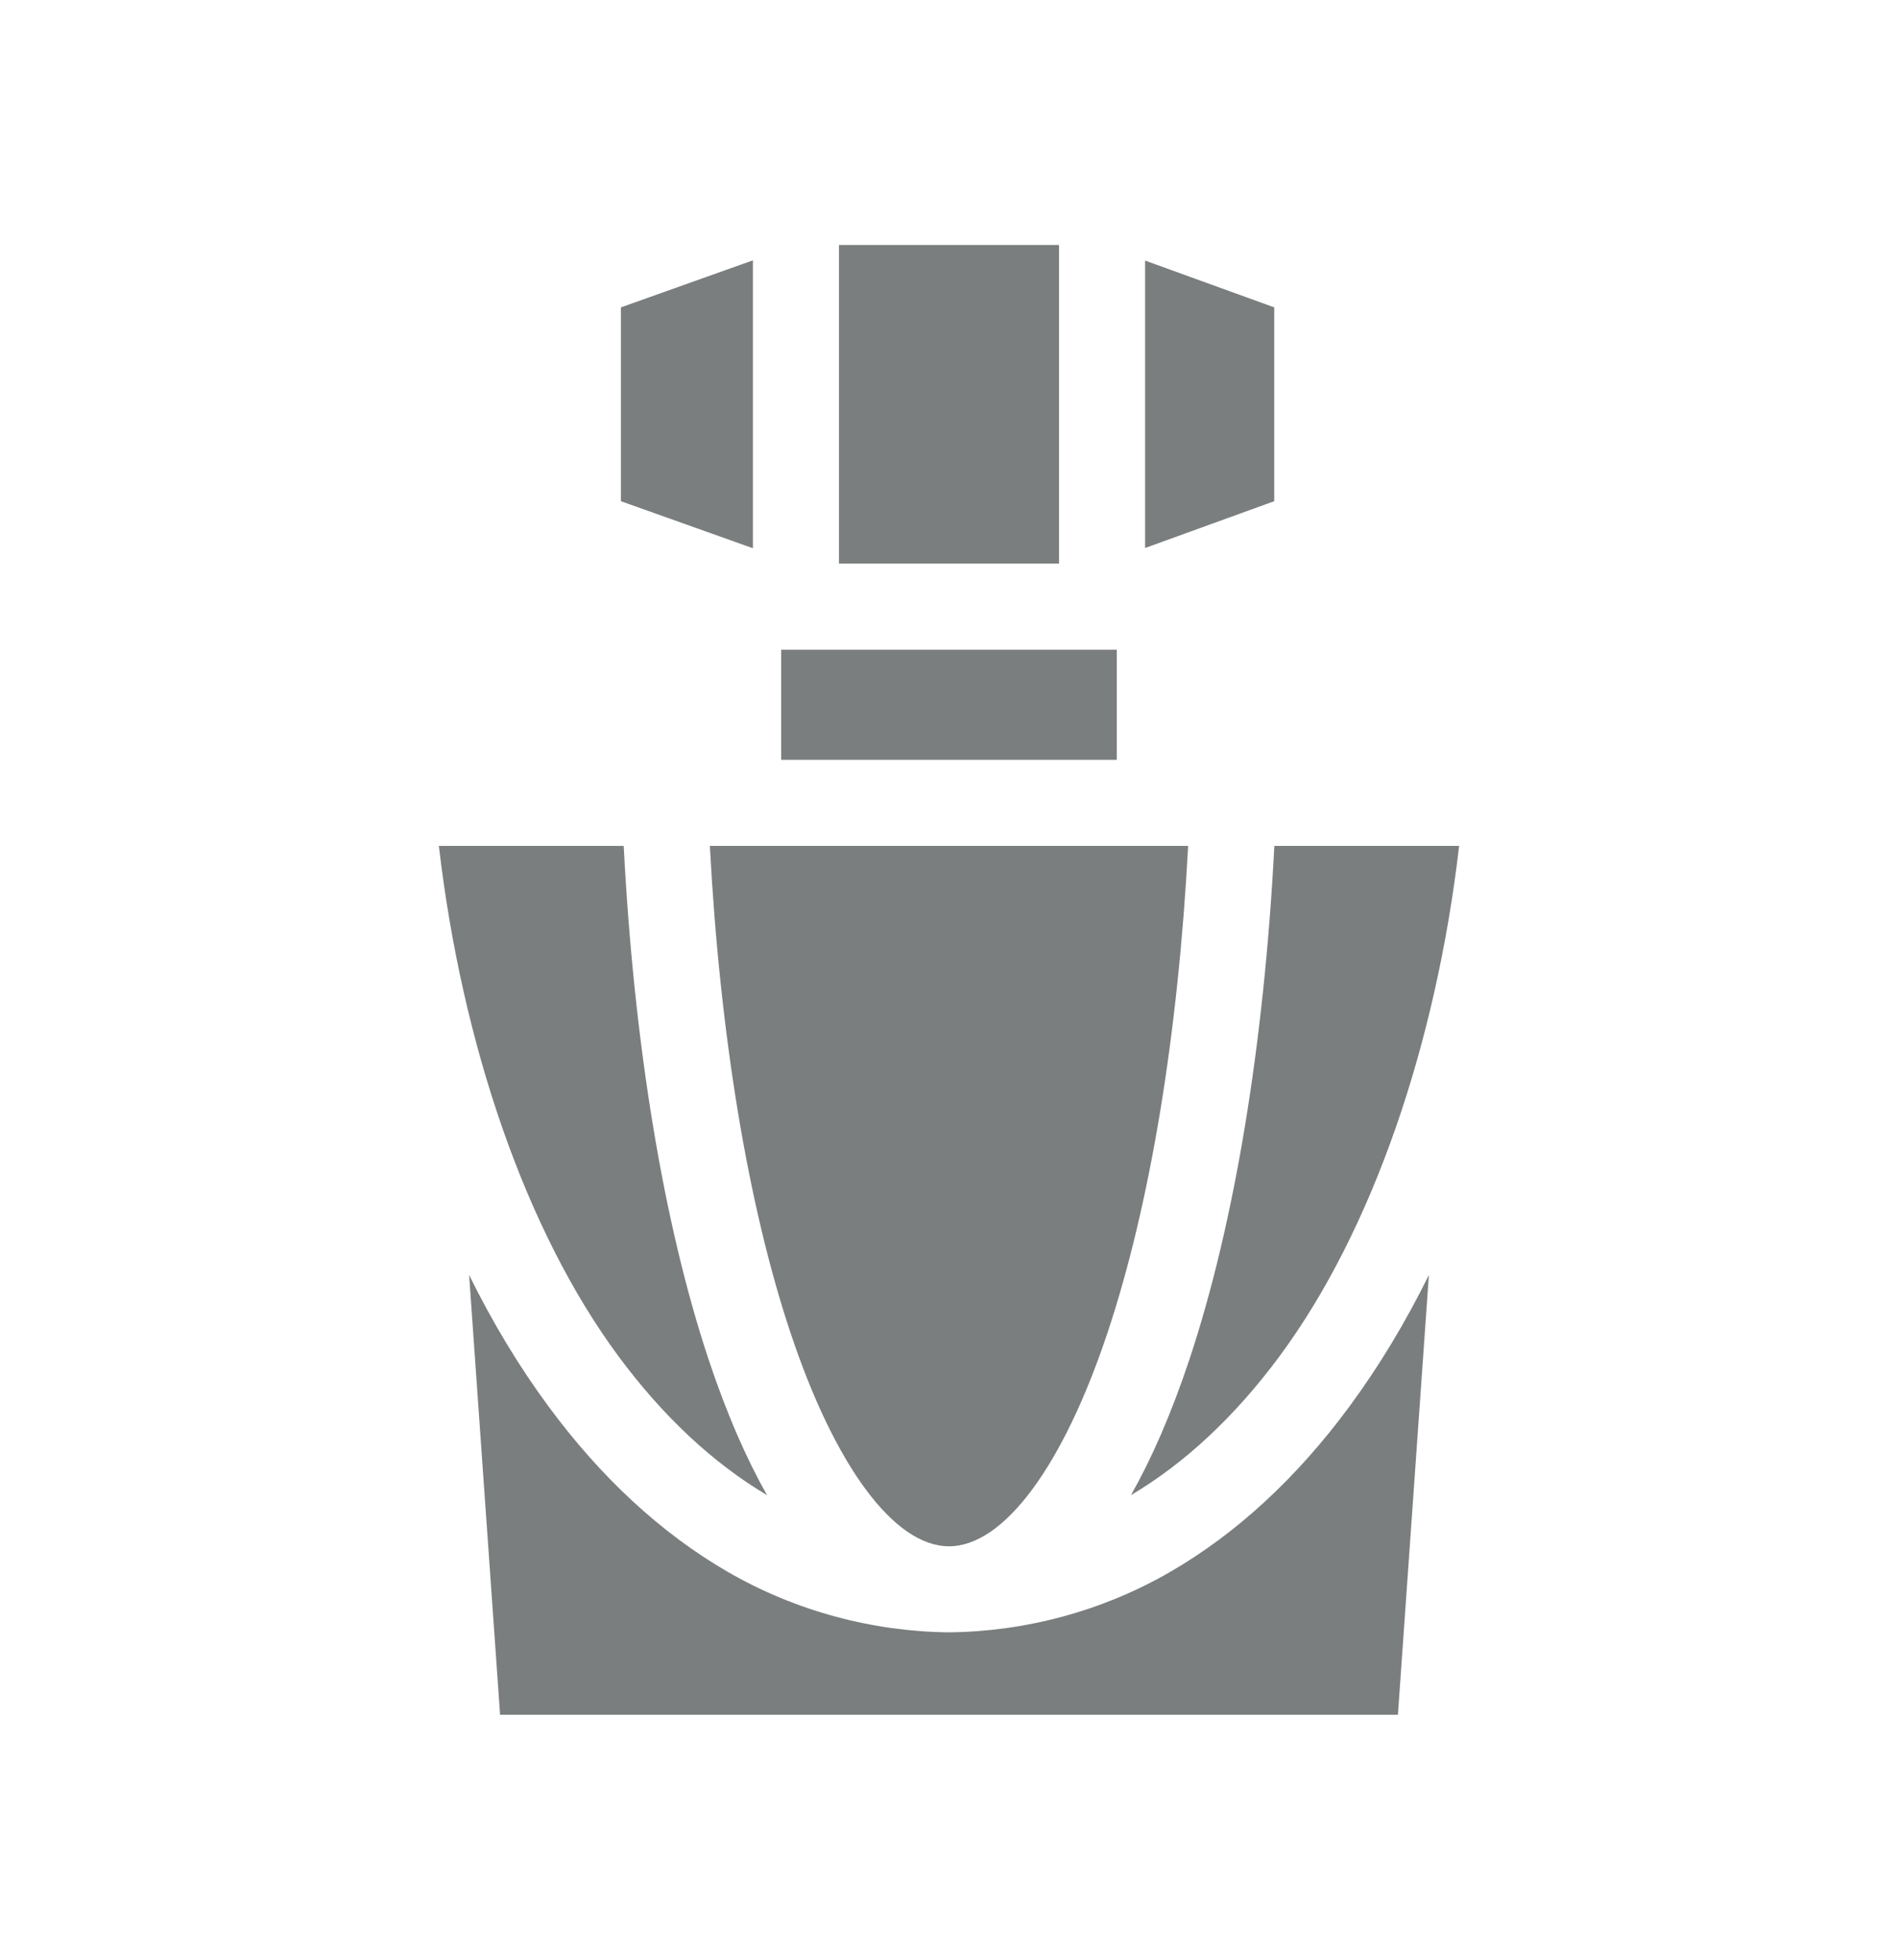 <svg width="31" height="32" viewBox="0 0 31 32" fill="none" xmlns="http://www.w3.org/2000/svg">
<path d="M12.759 10.609H18.24V12.407H12.759V10.609Z" fill="#7B7E7E"/>
<path d="M18.703 8.948L20.812 8.184V5.019L18.703 4.255V8.948Z" fill="#7B7E7E"/>
<path d="M12.297 4.251L10.141 5.019V8.184L12.297 8.952V4.251Z" fill="#7B7E7E"/>
<path d="M13.703 4H17.297V9.203H13.703V4Z" fill="#7B7E7E"/>
<path d="M18.092 21.753C18.786 19.668 19.242 16.894 19.406 13.813H11.594C11.758 16.894 12.214 19.668 12.908 21.753C13.636 23.942 14.605 25.249 15.5 25.249C16.395 25.249 17.364 23.942 18.092 21.753Z" fill="#7B7E7E"/>
<path d="M22.039 22.968C21.183 24.128 20.203 25.034 19.125 25.66C18.01 26.308 16.744 26.642 15.5 26.654C14.257 26.642 12.99 26.308 11.875 25.66C10.797 25.034 9.817 24.128 8.961 22.968C8.479 22.316 8.046 21.597 7.662 20.819L8.168 28H22.832L23.338 20.819C22.954 21.597 22.52 22.316 22.039 22.968Z" fill="#7B7E7E"/>
<path d="M11.573 22.197C10.836 19.98 10.354 17.049 10.187 13.813H7.168C7.547 17.064 8.589 20.096 10.092 22.133C10.825 23.126 11.645 23.89 12.528 24.414C12.197 23.829 11.874 23.101 11.573 22.197Z" fill="#7B7E7E"/>
<path d="M20.814 13.813C20.646 17.049 20.164 19.98 19.427 22.197C19.126 23.101 18.803 23.829 18.472 24.414C19.355 23.89 20.175 23.126 20.908 22.133C22.411 20.096 23.453 17.064 23.832 13.813H20.814Z" fill="#7B7E7E"/>
</svg>
